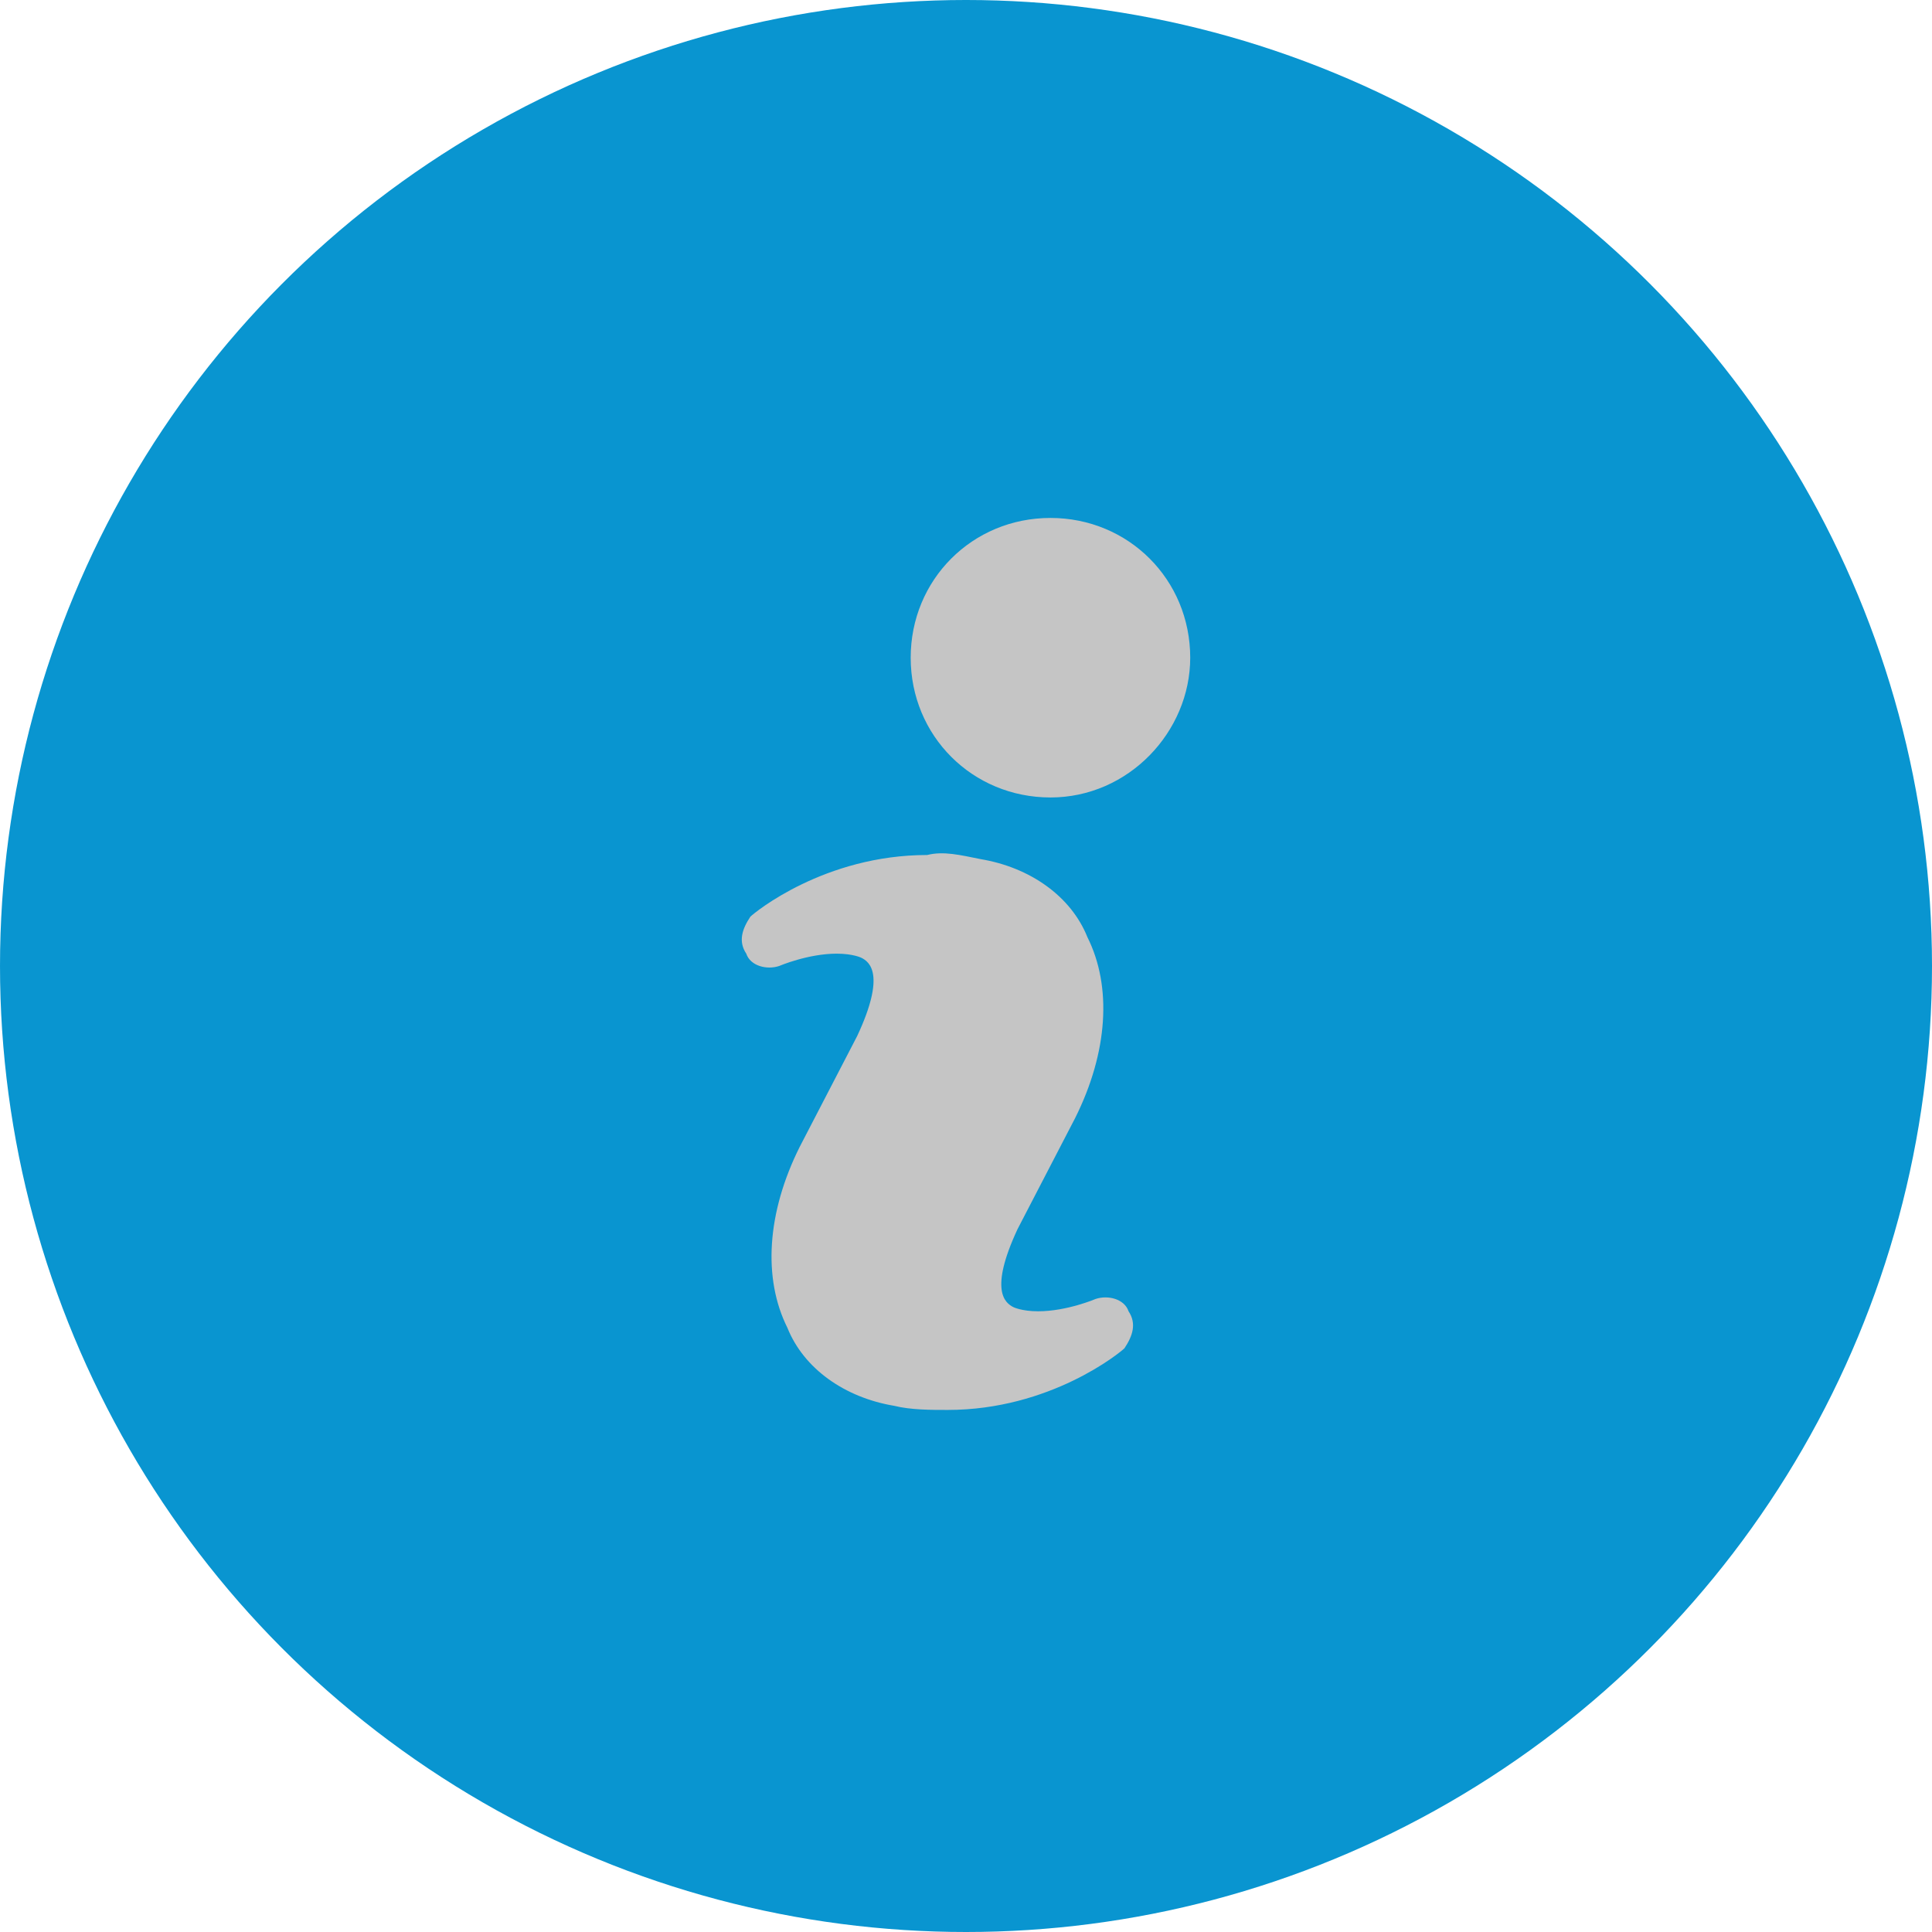<svg xmlns="http://www.w3.org/2000/svg" width="612" height="612" viewBox="0 0 612 612"><circle cx="306.001" cy="306" r="306" fill="#0995D0"></circle><path fill="#c5c5c5" d="M332.753 252.613c-24.74 0-44.273-19.532-44.273-44.272s19.533-44.27 44.273-44.27 44.272 19.53 44.272 44.27c0 23.44-19.532 44.275-44.272 44.275zm-22.136 19.532c15.625 2.604 28.646 11.72 33.854 24.74 7.816 15.626 6.514 36.46-3.903 57.294l-18.23 35.154c-9.114 19.532-3.905 23.438-1.302 24.74 0 0 2.605 1.303 7.813 1.303 9.115 0 18.23-3.907 18.23-3.907 3.905-1.302 9.114 0 10.416 3.907 2.604 3.905 1.302 7.812-1.302 11.718-1.302 1.303-23.437 19.532-55.99 19.532-5.21 0-11.72 0-16.93-1.302-15.624-2.604-28.646-11.72-33.854-24.74-7.813-15.626-6.51-36.46 3.906-57.294l18.23-35.156c9.116-19.53 3.907-23.438 1.303-24.74 0 0-2.604-1.302-7.813-1.302-9.115 0-18.23 3.907-18.23 3.907-3.905 1.302-9.114 0-10.416-3.907-2.604-3.905-1.302-7.812 1.302-11.72 1.302-1.3 23.438-19.53 55.99-19.53 5.21-1.302 10.42 0 16.93 1.3z"></path></svg>
